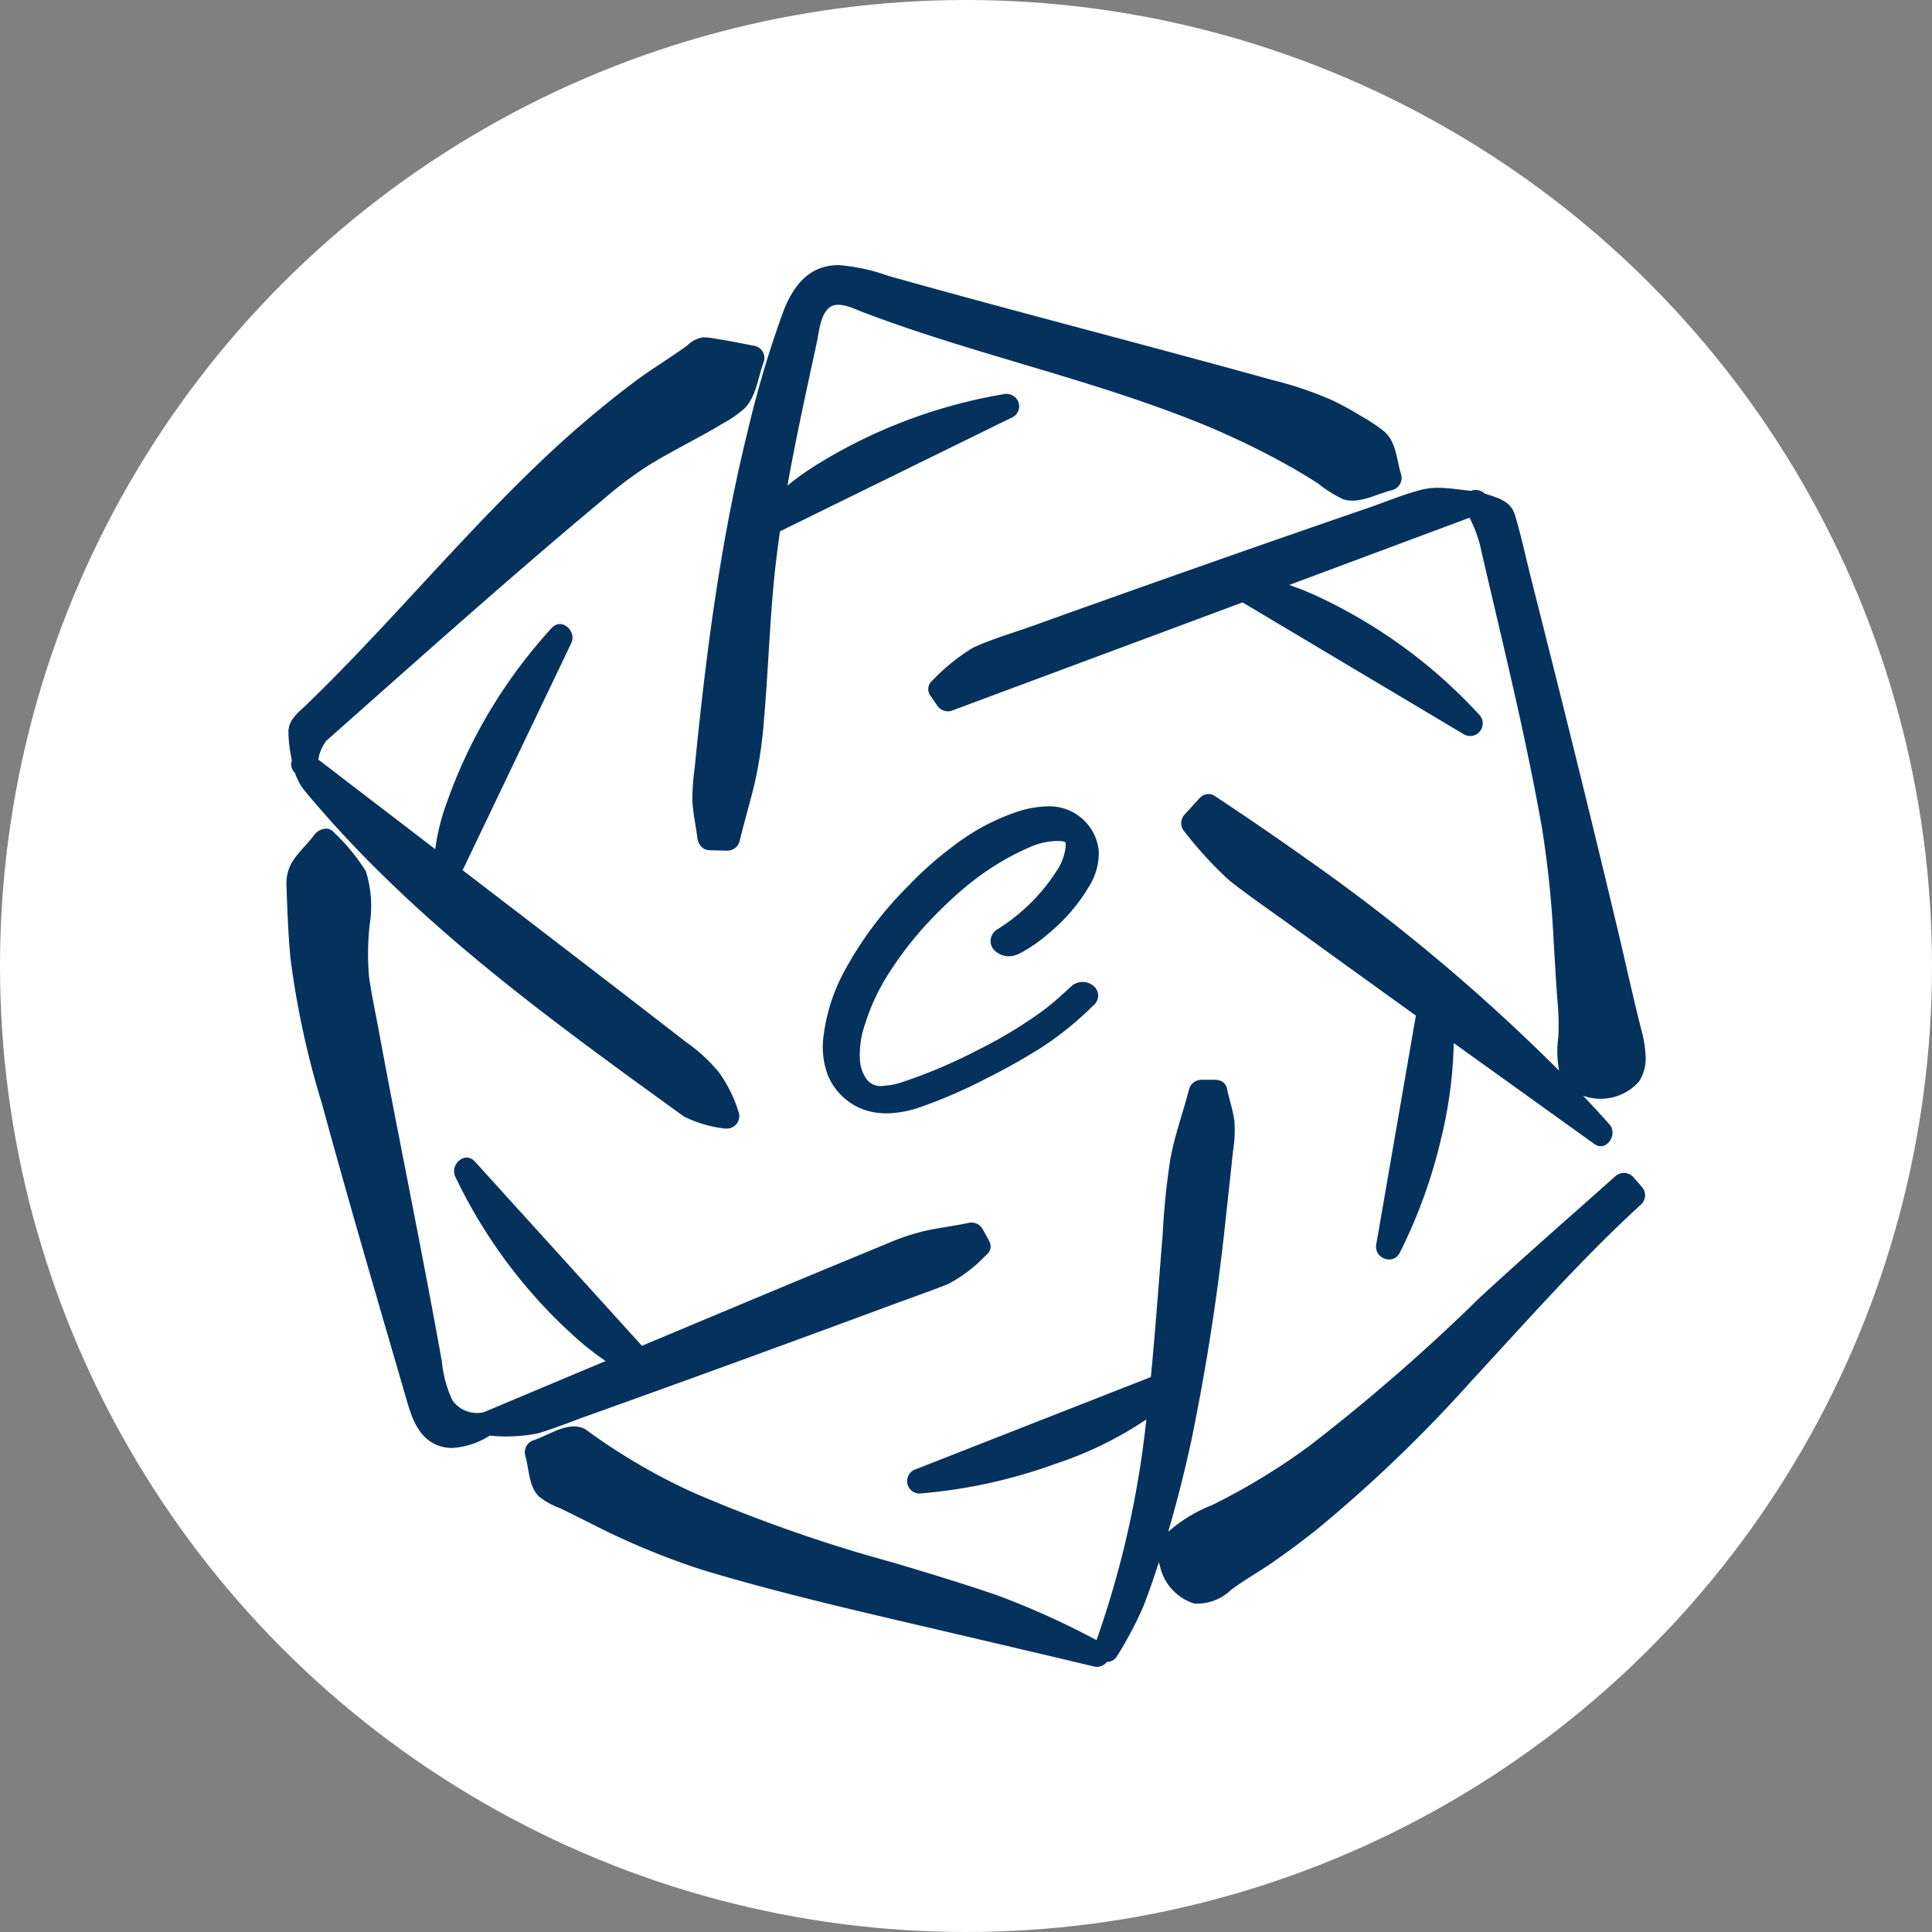 <svg xmlns="http://www.w3.org/2000/svg" width="138" height="138" viewBox="0 0 138 138"><rect x="0" y="0" width="138" height="138" fill="#808080" stroke="none"/><g id="Group_73" data-name="Group 73" transform="translate(-891 -1090)"><circle id="Ellipse_9" data-name="Ellipse 9" cx="69" cy="69" r="69" transform="translate(891 1090)" fill="#fff"></circle><path id="Union_1" data-name="Union 1" d="M57.687-936.9c-3.392-.808-6.789-1.6-10.183-2.4-5.963-1.4-11.985-2.744-17.85-4.518a53.618,53.618,0,0,1-8.014-3.351c-.693-.341-1.385-.686-2.078-1.028a5.692,5.692,0,0,1-1.529-.843c-.744-.745-.7-1.992-.98-2.938a.9.9,0,0,1,.626-1.093c1.025-.336,2.372-1.315,3.488-.862a.628.628,0,0,1,.2.1,43.43,43.43,0,0,0,7.582,4.461,106.376,106.376,0,0,0,14.412,5.054c2.464.739,4.927,1.48,7.36,2.315a57.794,57.794,0,0,1,7.139,3.219,69.239,69.239,0,0,0,3.557-15.763,26.342,26.342,0,0,1-6.444,3.154,37.187,37.187,0,0,1-9.755,2.138.883.883,0,0,1-.88-.771.9.9,0,0,1,.641-.975l2.174-.853,14.588-5.723c.33-3.4.568-6.8.845-10.206a52.45,52.45,0,0,1,.553-5.4c.315-1.69.909-3.312,1.339-4.973a.91.91,0,0,1,.864-.653l.982,0h0a.956.956,0,0,1,.226.028.744.744,0,0,1,.633.624c.164.78.431,1.535.529,2.328a9.485,9.485,0,0,1-.108,2.156q-.238,2.283-.492,4.563a162.665,162.665,0,0,1-2.491,16.127q-.705,3.258-1.641,6.46a10.7,10.7,0,0,1,3.141-1.912,45.937,45.937,0,0,0,6.915-4.2,134.972,134.972,0,0,0,12.133-10.552c3.194-2.957,6.481-5.813,9.726-8.713a.916.916,0,0,1,1.266,0l.626.712a.9.9,0,0,1,0,1.257c-4.309,3.94-8.161,8.325-12.118,12.6A100.035,100.035,0,0,1,73.538-946.64c-1.033.818-2.089,1.607-3.174,2.353-.951.654-1.967,1.22-2.889,1.91a3.469,3.469,0,0,1-2.641.977,3.6,3.6,0,0,1-2.408-2.536,3.168,3.168,0,0,1-.107-.433c-.348,1.08-.715,2.158-1.13,3.213a27.028,27.028,0,0,1-1.863,3.516.822.822,0,0,1-.724.412.916.916,0,0,1-.707.355A.885.885,0,0,1,57.687-936.9ZM10.85-952.679c-1.516-.559-1.949-2.155-2.352-3.545-2.016-6.944-4.064-13.881-5.959-20.859A62.354,62.354,0,0,1,.283-987.506c-.16-1.7-.224-3.4-.28-5.1a3,3,0,0,1,.563-2c.431-.6.98-1.1,1.414-1.693a1.111,1.111,0,0,1,.847-.447.7.7,0,0,1,.559.266,14.117,14.117,0,0,1,2.282,2.769,8.363,8.363,0,0,1,.27,3.866,18.711,18.711,0,0,0-.046,3.619c.17,1.292.457,2.58.693,3.862q.722,3.912,1.49,7.815c1.029,5.283,2.077,10.562,3.024,15.86a8.346,8.346,0,0,0,.761,2.788,2.156,2.156,0,0,0,2.225.84q4.358-1.828,8.714-3.661a19,19,0,0,1-2.365-1.876,35.244,35.244,0,0,1-3.226-3.334,36.69,36.69,0,0,1-5.149-7.952c-.409-.862.686-1.872,1.406-1.077l1.524,1.681,10.4,11.473q5.69-2.389,11.387-4.765,3-1.247,6-2.483a16.546,16.546,0,0,1,2.933-.986c.992-.206,2-.333,2.989-.54a.923.923,0,0,1,1.012.409q.215.39.431.778a1.09,1.09,0,0,1,.05.114.728.728,0,0,1-.19.963,10.4,10.4,0,0,1-2.747,2.1c-1.321.523-2.666.991-4,1.484q-7.221,2.675-14.459,5.3-3.619,1.311-7.245,2.608c-1.18.422-2.356.9-3.555,1.264a11.528,11.528,0,0,1-3.48.169,5.6,5.6,0,0,1-2.684.883A2.8,2.8,0,0,1,10.85-952.679ZM78.37-966.062a.9.9,0,0,1-.518-1.049q.182-1.049.363-2.1,1.228-7.09,2.455-14.183-4.371-3.143-8.73-6.3c-1.543-1.12-3.135-2.2-4.629-3.383a27.821,27.821,0,0,1-3.148-3.434.906.906,0,0,1,0-1.256l1.066-1.166a.843.843,0,0,1,.377-.244c.023-.008.046-.014.069-.02l.043-.009a.793.793,0,0,1,.6.134q3.434,2.269,6.787,4.654A135.546,135.546,0,0,1,90.9-979.463a7.567,7.567,0,0,1-.052-2.422,18.619,18.619,0,0,0-.087-2.818c-.093-1.342-.166-2.685-.25-4.027a74.015,74.015,0,0,0-.839-8.1c-.688-3.887-1.532-7.743-2.42-11.589-.443-1.924-.9-3.847-1.349-5.77q-.332-1.414-.657-2.829a8.787,8.787,0,0,0-.747-1.936l-7.778,2.9-5.092,1.9a21.5,21.5,0,0,1,2.068.837,36.772,36.772,0,0,1,11.518,8.45.9.9,0,0,1-1.085,1.4l-1.979-1.179-13.859-8.26-20.815,7.749a.919.919,0,0,1-1.012-.408l-.471-.682a.814.814,0,0,1-.151-.421.623.623,0,0,1,0-.087.109.109,0,0,0,0-.015.753.753,0,0,1,.294-.554,14.1,14.1,0,0,1,2.9-2.349c1.4-.642,2.934-1.076,4.385-1.6q7.91-2.839,15.843-5.612,3.966-1.385,7.94-2.752c1.278-.439,2.566-.987,3.875-1.32a4.709,4.709,0,0,1,1.177-.135c.79,0,1.583.145,2.37.215l.087-.032a.676.676,0,0,1,.357-.016.454.454,0,0,1,.225.06.664.664,0,0,1,.278.176c.936.326,1.868.493,2.188,1.576.442,1.5.772,3.044,1.155,4.56q1.153,4.561,2.293,9.124,2.006,8.044,3.927,16.108c.541,2.284,1.04,4.58,1.617,6.856a8.748,8.748,0,0,1,.329,2.038v.068a2.926,2.926,0,0,1-.48,1.681,3.662,3.662,0,0,1-3.986,1.007c.633.676,1.265,1.352,1.879,2.046.634.716-.22,2.018-1.085,1.4q-5.016-3.608-10.036-7.206a31.2,31.2,0,0,1-.917,6.883,36.646,36.646,0,0,1-2.962,8.143.843.843,0,0,1-.767.432A.915.915,0,0,1,78.37-966.062Zm-47.162-9.276a8.808,8.808,0,0,1-2.81-.843c-2.248-1.622-4.495-3.244-6.72-4.9-3.908-2.905-7.754-5.9-11.385-9.146-1.828-1.631-3.6-3.325-5.3-5.093q-1.278-1.333-2.493-2.723c-.417-.479-.834-.96-1.235-1.453a4.166,4.166,0,0,1-.656-1.222.647.647,0,0,1-.081-.1.429.429,0,0,1-.115-.2.657.657,0,0,1-.078-.343c.011-.079.022-.158.032-.236l.018-.047a9.3,9.3,0,0,1-.246-2.124c.081-.833.72-1.282,1.287-1.83,1.231-1.189,2.431-2.406,3.613-3.641,4.281-4.466,8.337-9.146,12.806-13.433a75.371,75.371,0,0,1,7.083-6.047c1.2-.893,2.489-1.655,3.692-2.535a2.08,2.08,0,0,1,1.114-.587c.035,0,.07,0,.106,0a6.3,6.3,0,0,1,.926.118c.91.139,1.81.33,2.715.5a.892.892,0,0,1,.626,1.094c-.428,1.1-.527,2.5-1.4,3.376a8.207,8.207,0,0,1-1.568,1.08c-.634.386-1.283.748-1.935,1.1-1.124.613-2.26,1.209-3.349,1.882a27.122,27.122,0,0,0-3.1,2.32q-3.352,2.793-6.644,5.654c-4.455,3.86-8.852,7.785-13.265,11.694a2.878,2.878,0,0,0-.57,1.343q3.437,2.635,6.876,5.268l1.474,1.131a15.548,15.548,0,0,1,.847-3.391,36.649,36.649,0,0,1,1.911-4.429,36.672,36.672,0,0,1,5.55-7.969c.727-.8,1.815.223,1.407,1.077l-.99,2.069q-3.385,7.072-6.768,14.145,4.764,3.65,9.523,7.307,3.238,2.492,6.466,4.991a11.55,11.55,0,0,1,2.332,2.16,9.913,9.913,0,0,1,1.411,2.878.891.891,0,0,1-.887,1.12A.872.872,0,0,1,31.209-975.338Zm11.261-1.089a4.387,4.387,0,0,1-3.821-2.758,5.84,5.84,0,0,1-.281-2.792,13.149,13.149,0,0,1,1.672-4.933,25.878,25.878,0,0,1,4.336-5.706,25.152,25.152,0,0,1,3.253-2.886,15.547,15.547,0,0,1,4.732-2.507,7.439,7.439,0,0,1,1.916-.327h.014a3.536,3.536,0,0,1,3.73,3.185,4.453,4.453,0,0,1-.7,2.54,12.621,12.621,0,0,1-2.9,3.364A10.6,10.6,0,0,1,52.5-987.9l-.067.033a.409.409,0,0,0-.077.038,1.753,1.753,0,0,1-.448.161,1.412,1.412,0,0,1-1.194-.265.96.96,0,0,1-.425-.8,1.027,1.027,0,0,1,.5-.83,13.6,13.6,0,0,0,4.088-3.957l0-.014a3.9,3.9,0,0,0,.765-1.82c.043-.336-.014-.426-.014-.426s-.115-.1-.636-.085a5.047,5.047,0,0,0-1.929.455,18.733,18.733,0,0,0-4.294,2.611,25.366,25.366,0,0,0-2.016,1.815,25.1,25.1,0,0,0-3.635,4.426,14.944,14.944,0,0,0-1.781,3.739,6.65,6.65,0,0,0-.373,2.63,2.6,2.6,0,0,0,.5,1.374,1.265,1.265,0,0,0,1.232.431,4.782,4.782,0,0,0,1.166-.218,37.263,37.263,0,0,0,5.588-2.369A32.016,32.016,0,0,0,53.4-983.3a15.947,15.947,0,0,0,2.01-1.6l.2-.175c.115-.1.229-.2.329-.309l.11-.09a1.583,1.583,0,0,1,.162-.137l.1-.052a1.208,1.208,0,0,1,1.294.118.926.926,0,0,1,.377.7.967.967,0,0,1-.382.758,22.762,22.762,0,0,1-3.72,3,43.378,43.378,0,0,1-3.921,2.2,35.672,35.672,0,0,1-4.8,2.071,7.608,7.608,0,0,1-2.4.408C42.661-976.417,42.565-976.421,42.47-976.426ZM31.5-995.173l-1.259-.033a.827.827,0,0,1-.518-.173c-.015-.011-.027-.024-.042-.036s-.054-.049-.078-.076-.022-.028-.033-.043a1.131,1.131,0,0,1-.225-.562c-.1-.856-.3-1.7-.349-2.563a15.8,15.8,0,0,1,.16-2.413q.254-2.578.546-5.152c.387-3.353.838-6.7,1.405-10.03.5-2.953,1.1-5.892,1.816-8.8a74.82,74.82,0,0,1,2.554-8.606c.67-1.764,1.774-3.285,3.836-3.339l.126,0a13.34,13.34,0,0,1,3.526.762q2.269.637,4.542,1.258c6.137,1.679,12.294,3.29,18.435,4.958q2.275.617,4.545,1.247a25.64,25.64,0,0,1,4.206,1.426,21.683,21.683,0,0,1,2.074,1.137,11.578,11.578,0,0,1,1.662,1.11c.86.769.865,2.051,1.193,3.076a.9.9,0,0,1-.626,1.093c-1.093.252-2.351,1.024-3.5.663a8.6,8.6,0,0,1-1.813-1.136q-.907-.58-1.84-1.115a56.8,56.8,0,0,0-8.04-3.755c-4.978-1.9-10.129-3.294-15.218-4.86-2.51-.772-5.009-1.586-7.462-2.523-.66-.252-1.737-.811-2.355-.3-.646.533-.723,1.721-.885,2.467-.733,3.4-1.488,6.811-2.1,10.242a19.226,19.226,0,0,1,2.038-1.459,36.983,36.983,0,0,1,13.385-5.068.912.912,0,0,1,1.057.514.881.881,0,0,1-.366,1.109l-2.07,1.015-14.576,7.154c-.205,1.415-.378,2.834-.5,4.26-.264,3.054-.377,6.119-.642,9.173a31.489,31.489,0,0,1-.627,4.381c-.337,1.457-.773,2.889-1.121,4.343a.905.905,0,0,1-.845.652Z" transform="translate(911.463 2145.936)" fill="#05325d"></path></g></svg>